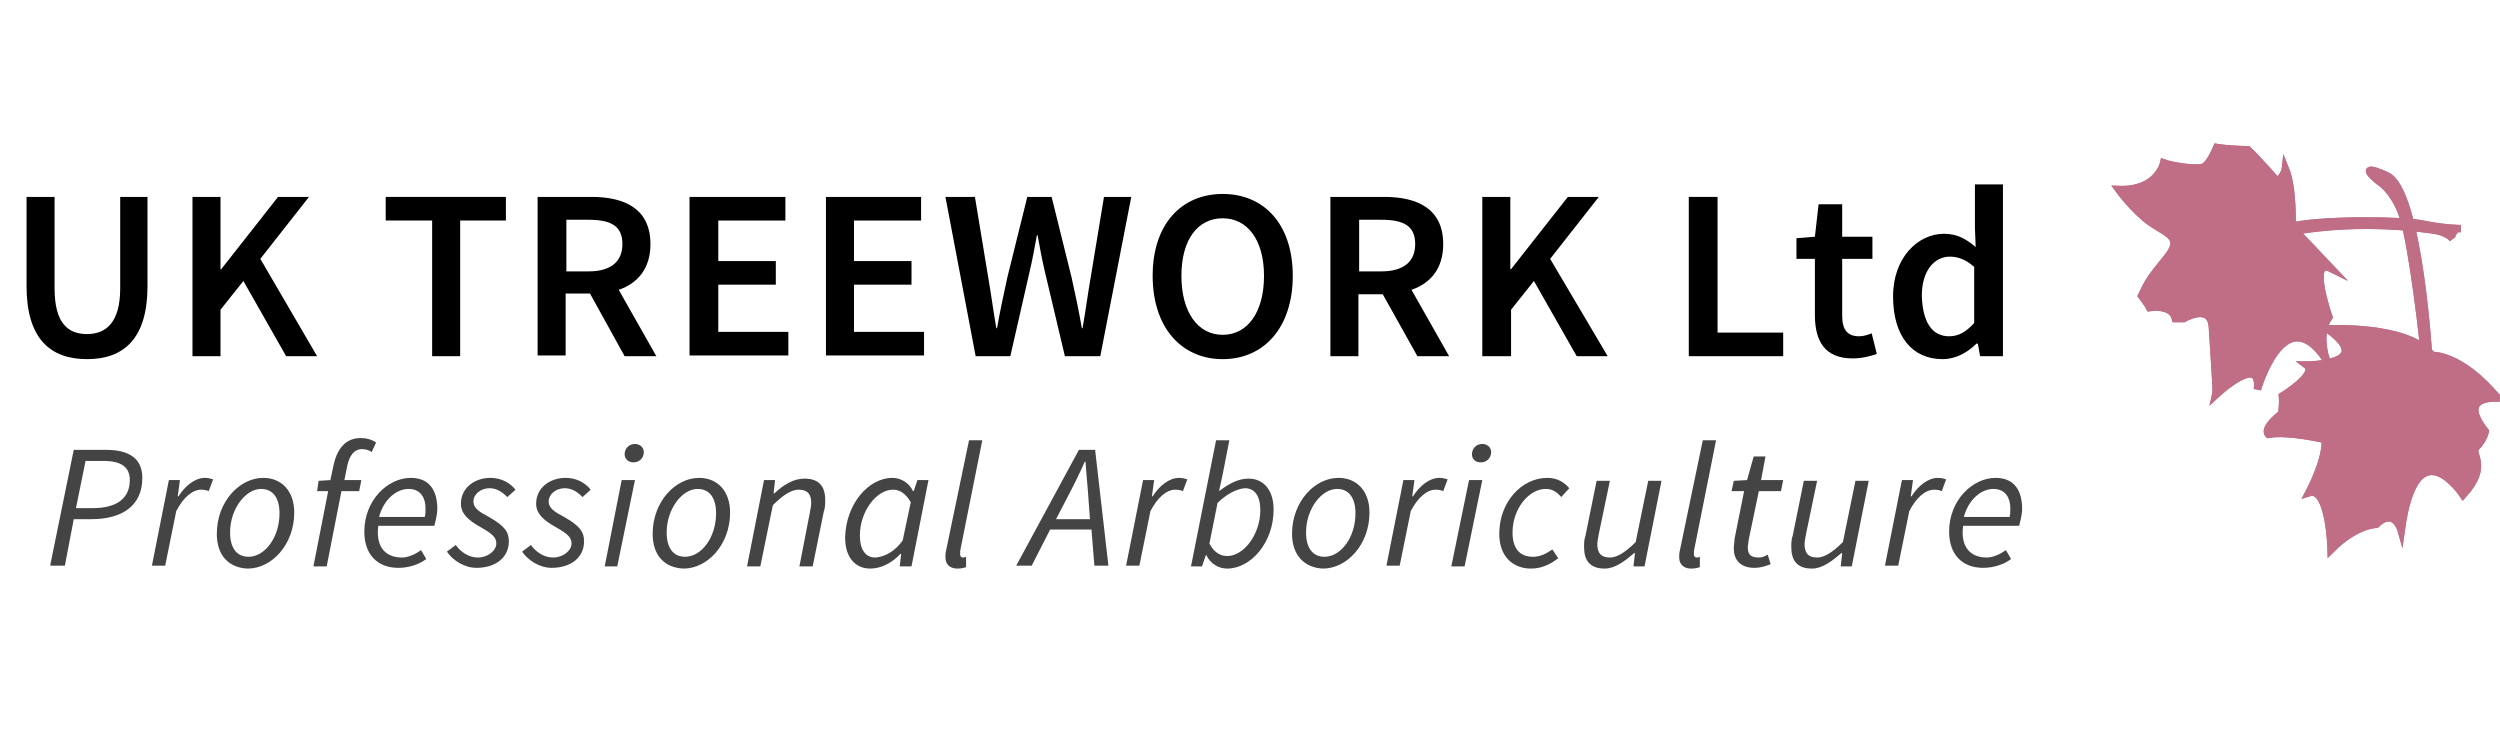 <?xml version="1.0" encoding="utf-8"?>
<!-- Generator: Adobe Illustrator 17.1.0, SVG Export Plug-In . SVG Version: 6.00 Build 0)  -->
<!DOCTYPE svg PUBLIC "-//W3C//DTD SVG 1.1//EN" "http://www.w3.org/Graphics/SVG/1.1/DTD/svg11.dtd">
<svg version="1.1" id="Layer_1" xmlns="http://www.w3.org/2000/svg" xmlns:xlink="http://www.w3.org/1999/xlink" x="0px" y="0px"
	 width="339px" height="102px" viewBox="0 0 339 102" enable-background="new 0 0 339 102" xml:space="preserve">
<path fill="#BF6E86" stroke="#BF6E86" stroke-miterlimit="10" d="M310.8,30.8c0,0,0.2-5.2-0.9-7.9c0,0-0.1,0.9-1.1,1.7
	c0,0-2.9-3.3-4-4.3c0,0-2.3,0-4.2-0.3c0,0-0.9,2.2-1.7,2.6c-0.7,0.5-4.4-0.1-5.5-0.5c0,0-0.8,3.8-6.1,3.6c0,0,2.1,2.9,4.4,4.5
	s4.4,2,2.1,4.8s-2.6,3.4-3.4,5.1c0,0,0.9,1.2,1.1,1.6c0,0,3-0.5,3.5,1.5h1.1c0,0,3.7-2.2,3.9,1.2c0.2,3.4,0.6,8.7,0.5,9.1
	c0,0,6.2-5.8,5.6-0.7c0,0,3.6-12.5,9.3-4.1c0,0-1.2-3.5,0.4-5.7c0,0-2.9-8.2,0.3-6.6L310.8,30.8z"/>
<path fill="#BF6E86" stroke="#BF6E86" stroke-miterlimit="10" d="M333.7,31c0,0-2.3,0-5.1-0.6s-14.5-0.7-18.3,0.4
	c-3.8,1.1-1.8,1.1-1.8,1.1s9-2.5,21.5-0.7c0,0,1.8,0.2,2.6,1.2"/>
<path fill="#BF6E86" stroke="#BF6E86" stroke-miterlimit="10" d="M339,54c0,0-6.1-0.7-2,4.5c0,0-0.2,1.1-1.2,2.1s1.9,2.4-1.8,6.5
	c0,0-6.4-9.7-8.4,4.8c0,0-0.9-3.2-3.4-0.8c0,0-2.7,0-6.1,3.4c0,0-0.2-8.6-3-7.7c0,0,2.4-4.5,2.2-7.2c0,0-5.1-1.2-7.7-0.7
	c0,0-0.9-0.7,1.8-2.8c0,0,0.2-1.3,0.1-2.4c0,0,4.9-3,3.3-4.2c0,0,9.6,0,2.8-4.9c0,0,10.9-0.6,14.2,3.6c0,0,3.8-0.3,8.9,5.8"/>
<path fill="#BF6E86" stroke="#BF6E86" stroke-miterlimit="10" d="M322.6,24.6c0,0,2.1,1.2,3.3,4.9s2.9,17.8,2.8,18.8
	c-0.1,1.1,0.7,1.1,0.7,1.1s-1.3-23.7-5.8-25.6C319.1,21.8,322.6,24.6,322.6,24.6z"/>
<g>
	<path d="M3.6,26.7h3.8v12.4c0,4.7,1.8,6.2,4.4,6.2c2.6,0,4.5-1.6,4.5-6.2V26.7h3.7v12.1c0,7.1-3.2,9.9-8.2,9.9
		c-5,0-8.2-2.8-8.2-9.9V26.7z"/>
	<path d="M26.1,26.7h3.8v9.8H30l7.7-9.8h4.2l-6.6,8.4L43,48.3h-4.2L33,38.1L29.9,42v6.3h-3.8V26.7z"/>
	<path d="M58.5,29.9h-6.2v-3.2h16.3v3.2h-6.2v18.4h-3.8V29.9z"/>
	<path d="M84.7,48.3L80,39.8h-3.3v8.4h-3.8V26.7h7.3c4.5,0,8,1.6,8,6.4c0,3.3-1.7,5.3-4.3,6.2l5.1,9H84.7z M76.8,36.8h3
		c3,0,4.6-1.3,4.6-3.7c0-2.5-1.6-3.3-4.6-3.3h-3V36.8z"/>
	<path d="M93.5,26.7h13v3.2h-9.1v5.5h7.8v3.2h-7.8v6.4h9.5v3.2H93.5V26.7z"/>
	<path d="M111.9,26.7h13v3.2h-9.1v5.5h7.8v3.2h-7.8v6.4h9.5v3.2h-13.3V26.7z"/>
	<path d="M128.2,26.7h4l1.8,10.9c0.4,2.3,0.7,4.6,1.1,6.9h0.1c0.4-2.3,0.9-4.6,1.4-6.9l2.7-10.9h3.3l2.7,10.9c0.5,2.2,1,4.6,1.4,6.9
		h0.1c0.4-2.3,0.7-4.6,1.1-6.9l1.8-10.9h3.7l-4.2,21.6h-4.8l-2.7-11.4c-0.4-1.7-0.7-3.3-1-5h-0.1c-0.3,1.7-0.6,3.3-1,5l-2.6,11.4
		h-4.7L128.2,26.7z"/>
	<path d="M156.3,37.4c0-7,3.9-11.1,9.5-11.1c5.6,0,9.5,4.1,9.5,11.1c0,7-3.9,11.3-9.5,11.3C160.2,48.7,156.3,44.4,156.3,37.4z
		 M171.4,37.4c0-4.8-2.2-7.8-5.6-7.8c-3.4,0-5.6,2.9-5.6,7.8c0,4.9,2.2,8,5.6,8C169.2,45.4,171.4,42.3,171.4,37.4z"/>
	<path d="M192.2,48.3l-4.7-8.4h-3.3v8.4h-3.8V26.7h7.3c4.5,0,8,1.6,8,6.4c0,3.3-1.7,5.3-4.3,6.2l5.1,9H192.2z M184.3,36.8h3
		c3,0,4.6-1.3,4.6-3.7c0-2.5-1.6-3.3-4.6-3.3h-3V36.8z"/>
	<path d="M201,26.7h3.8v9.8h0.1l7.7-9.8h4.2l-6.6,8.4l7.8,13.2h-4.2l-5.8-10.2l-3.1,3.9v6.3H201V26.7z"/>
	<path d="M229.1,26.7h3.8v18.4h8.9v3.2h-12.8V26.7z"/>
	<path d="M245.9,35.1h-2.3v-2.8l2.5-0.2l0.5-4.4h3.2v4.4h4.1v3h-4.1v7.7c0,1.9,0.7,2.8,2.3,2.8c0.6,0,1.2-0.2,1.7-0.4l0.7,2.8
		c-0.9,0.3-2,0.6-3.3,0.6c-3.8,0-5.1-2.4-5.1-5.9V35.1z"/>
	<path d="M263.6,31.7c1.8,0,3,0.7,4.3,1.8l-0.1-2.6V25h3.8v23.3h-3.1l-0.3-1.7H268c-1.2,1.2-2.8,2.1-4.6,2.1c-4.1,0-6.7-3.1-6.7-8.5
		C256.7,34.9,260.1,31.7,263.6,31.7z M264.3,45.6c1.3,0,2.3-0.6,3.4-1.8v-7.6c-1.1-1-2.2-1.4-3.3-1.4c-2.1,0-3.8,1.9-3.8,5.3
		C260.7,43.7,262,45.6,264.3,45.6z"/>
</g>
<path fill="#BF6E86" stroke="#BF6E86" stroke-miterlimit="10" d="M310.8,30.8c0,0,0.2-5.2-0.9-7.9c0,0-0.1,0.9-1.1,1.7
	c0,0-2.9-3.3-4-4.3c0,0-2.3,0-4.2-0.3c0,0-0.9,2.2-1.7,2.6c-0.7,0.5-4.4-0.1-5.5-0.5c0,0-0.8,3.8-6.1,3.6c0,0,2.1,2.9,4.4,4.5
	c2.4,1.6,4.4,2,2.1,4.8c-2.3,2.8-2.6,3.4-3.4,5.1c0,0,0.9,1.2,1.1,1.6c0,0,3-0.5,3.5,1.5h1.1c0,0,3.7-2.2,3.9,1.2
	c0.2,3.4,0.6,8.7,0.5,9.1c0,0,6.2-5.8,5.6-0.7c0,0,3.6-12.5,9.3-4.1c0,0-1.2-3.5,0.4-5.7c0,0-2.9-8.2,0.3-6.6L310.8,30.8z"/>
<path fill="#BF6E86" stroke="#BF6E86" stroke-miterlimit="10" d="M333.7,31c0,0-2.3,0-5.1-0.6s-14.5-0.7-18.3,0.4
	c-3.8,1.1-1.8,1.1-1.8,1.1s9-2.5,21.5-0.7c0,0,1.8,0.2,2.6,1.2"/>
<path fill="#BF6E86" stroke="#BF6E86" stroke-miterlimit="10" d="M339,54c0,0-6.1-0.7-2,4.5c0,0-0.2,1.1-1.2,2.1
	c-1,1,1.9,2.4-1.8,6.5c0,0-6.4-9.7-8.4,4.8c0,0-0.9-3.2-3.4-0.8c0,0-2.7,0-6.1,3.4c0,0-0.2-8.6-3-7.7c0,0,2.4-4.5,2.2-7.2
	c0,0-5.1-1.2-7.7-0.7c0,0-0.9-0.7,1.8-2.8c0,0,0.2-1.3,0.1-2.4c0,0,4.9-3,3.3-4.2c0,0,9.6,0,2.8-4.9c0,0,10.9-0.6,14.2,3.6
	c0,0,3.8-0.3,8.9,5.8"/>
<path fill="#BF6E86" stroke="#BF6E86" stroke-miterlimit="10" d="M322.6,24.6c0,0,2.1,1.2,3.3,4.9s2.9,17.8,2.8,18.8
	s0.7,1.1,0.7,1.1s-1.3-23.7-5.8-25.6C319.1,21.8,322.6,24.6,322.6,24.6z"/>
<g>
	<path fill="#444444" d="M10,61h4.4c3,0,4.9,1.1,4.9,3.8c0,3.9-2.9,5.6-6.9,5.6H10l-1.2,6.3H6.8L10,61z M12.6,68.9
		c3.2,0,5-1.3,5-3.8c0-1.8-1.2-2.6-3.6-2.6h-2.4l-1.3,6.4H12.6z"/>
	<path fill="#444444" d="M22.9,65.1h1.5l-0.3,2.2h0.1c0.9-1.4,2.2-2.5,3.6-2.5c0.4,0,0.8,0.1,1.1,0.2l-0.6,1.6
		c-0.2-0.1-0.6-0.2-1-0.2c-1.2,0-2.4,1-3.4,2.9l-1.5,7.4h-1.8L22.9,65.1z"/>
	<path fill="#444444" d="M29.4,72.4c0-4.4,3.1-7.6,6.3-7.6c2.5,0,4.2,1.8,4.2,4.7c0,4.4-3.1,7.6-6.3,7.6C31,77,29.4,75.3,29.4,72.4z
		 M31.2,72.2c0,2.1,0.9,3.3,2.5,3.3c2.2,0,4.2-2.6,4.2-5.9c0-2.1-0.9-3.3-2.5-3.3C33.3,66.3,31.2,69,31.2,72.2z"/>
	<path fill="#444444" d="M43.2,65.2l1.6-0.1l0.4-1.9c0.5-2.4,1.7-3.8,3.7-3.8c0.8,0,1.5,0.2,2.1,0.6l-0.6,1.3
		c-0.3-0.2-0.7-0.4-1.3-0.4c-1.1,0-1.7,0.9-2,2.2l-0.4,2H49l-0.3,1.5h-2.4l-2,10.2h-1.8l2-10.2H43L43.2,65.2z"/>
	<path fill="#444444" d="M55.7,64.8c2.6,0,3.6,1.8,3.6,4.2c0,0.9-0.3,1.8-0.4,2.3h-7.6c-0.4,3,1.1,4.3,3.2,4.3c0.9,0,1.9-0.5,2.6-1
		l0.7,1.2C56.9,76.5,55.5,77,54,77c-2.8,0-4.6-1.8-4.6-4.9C49.4,67.8,52.6,64.8,55.7,64.8z M57.6,70.1c0.1-0.4,0.1-0.7,0.1-1.2
		c0-1.3-0.6-2.6-2.3-2.6c-1.7,0-3.4,1.5-4,3.8H57.6z"/>
	<path fill="#444444" d="M61.8,73.9c0.7,1,1.8,1.7,3,1.7c1.3,0,2.5-0.9,2.5-1.9c0-0.8-0.5-1.3-2.1-2.2c-1.8-1-2.7-1.9-2.7-3.2
		c0-2.1,1.8-3.5,4-3.5c1.4,0,2.6,0.6,3.4,1.6l-1.1,1c-0.6-0.6-1.4-1.2-2.4-1.2c-1.2,0-2.2,0.8-2.2,1.8c0,1,1,1.5,2.1,2.1
		c2.1,1.2,2.7,2,2.7,3.3c0,2.2-1.8,3.6-4.4,3.6c-1.6,0-3.2-1-4-2.2L61.8,73.9z"/>
	<path fill="#444444" d="M72,73.9c0.7,1,1.8,1.7,3,1.7c1.3,0,2.5-0.9,2.5-1.9c0-0.8-0.5-1.3-2.1-2.2c-1.8-1-2.7-1.9-2.7-3.2
		c0-2.1,1.8-3.5,4-3.5c1.4,0,2.6,0.6,3.4,1.6l-1.1,1c-0.6-0.6-1.4-1.2-2.4-1.2c-1.2,0-2.2,0.8-2.2,1.8c0,1,1,1.5,2.1,2.1
		c2.1,1.2,2.7,2,2.7,3.3c0,2.2-1.8,3.6-4.4,3.6c-1.6,0-3.2-1-4-2.2L72,73.9z"/>
	<path fill="#444444" d="M84.3,65.1h1.8l-2.4,11.7H82L84.3,65.1z M84.7,61.6c0-0.8,0.6-1.4,1.4-1.4c0.6,0,1.2,0.4,1.2,1.1
		c0,0.8-0.6,1.4-1.4,1.4C85.3,62.7,84.7,62.3,84.7,61.6z"/>
	<path fill="#444444" d="M88.5,72.4c0-4.4,3.1-7.6,6.3-7.6c2.5,0,4.2,1.8,4.2,4.7c0,4.4-3.1,7.6-6.3,7.6
		C90.1,77,88.5,75.3,88.5,72.4z M90.4,72.2c0,2.1,0.9,3.3,2.5,3.3c2.2,0,4.2-2.6,4.2-5.9c0-2.1-0.9-3.3-2.5-3.3
		C92.5,66.3,90.4,69,90.4,72.2z"/>
	<path fill="#444444" d="M103.6,65.1h1.5l-0.2,1.8h0.1c1.3-1.2,2.6-2,4.1-2c2,0,2.8,1.1,2.8,2.9c0,0.6,0,1-0.2,1.6l-1.5,7.4h-1.8
		l1.4-7.2c0.1-0.6,0.2-1,0.2-1.4c0-1.2-0.5-1.8-1.7-1.8c-0.9,0-2,0.6-3.5,2.1l-1.7,8.3h-1.8L103.6,65.1z"/>
	<path fill="#444444" d="M121,64.8c1.2,0,2.3,0.7,2.8,1.8h0.1l0.5-1.5h1.5l-2.3,11.7H122l0.2-1.7h-0.1c-1.1,1.2-2.6,2-4.1,2
		c-2,0-3.4-1.5-3.4-4.2C114.7,68.3,117.8,64.8,121,64.8z M122.4,73.3l1.1-5.2c-0.7-1.2-1.5-1.7-2.4-1.7c-2.3,0-4.5,3-4.5,6.2
		c0,2,0.8,3,2.1,3C120,75.5,121.3,74.8,122.4,73.3z"/>
	<path fill="#444444" d="M131.4,59.7h1.8l-3,15c0,0.2,0,0.4,0,0.5c0,0.3,0.2,0.4,0.4,0.4c0.1,0,0.2,0,0.4-0.1l0,1.4
		c-0.3,0.1-0.6,0.2-1.2,0.2c-1,0-1.6-0.6-1.6-1.5c0-0.3,0-0.6,0.1-1L131.4,59.7z"/>
	<path fill="#444444" d="M148,71.8h-5.6l-2.5,4.9h-2.1l8.5-15.7h2.2l1.8,15.7h-1.9L148,71.8z M147.8,70.4l-0.2-2.7
		c-0.1-1.7-0.3-3.3-0.4-5.1h-0.1c-0.8,1.8-1.6,3.4-2.5,5.1l-1.4,2.7H147.8z"/>
	<path fill="#444444" d="M155,65.1h1.5l-0.3,2.2h0.1c0.9-1.4,2.2-2.5,3.6-2.5c0.4,0,0.8,0.1,1.1,0.2l-0.6,1.6
		c-0.2-0.1-0.6-0.2-1-0.2c-1.2,0-2.4,1-3.4,2.9l-1.5,7.4h-1.8L155,65.1z"/>
	<path fill="#444444" d="M161.5,76.8l3.4-17.1h1.8l-0.9,4.6l-0.5,2.3h0c1.2-0.9,2.5-1.7,4-1.7c2,0,3.4,1.5,3.4,4.2
		c0,4.5-3.1,8-6.3,8c-1.2,0-2.3-0.7-2.8-1.8h-0.1l-0.5,1.5H161.5z M165.1,68.2l-1.1,5.5c0.6,1.2,1.5,1.7,2.4,1.7
		c2.3,0,4.5-3,4.5-6.2c0-2-0.8-3-2.1-3C167.6,66.3,166.2,67.1,165.1,68.2z"/>
	<path fill="#444444" d="M175.2,72.4c0-4.4,3.1-7.6,6.3-7.6c2.5,0,4.2,1.8,4.2,4.7c0,4.4-3.1,7.6-6.3,7.6
		C176.9,77,175.2,75.3,175.2,72.4z M177.1,72.2c0,2.1,0.9,3.3,2.5,3.3c2.2,0,4.2-2.6,4.2-5.9c0-2.1-0.9-3.3-2.5-3.3
		C179.2,66.3,177.1,69,177.1,72.2z"/>
	<path fill="#444444" d="M190.3,65.1h1.5l-0.3,2.2h0.1c0.9-1.4,2.2-2.5,3.6-2.5c0.4,0,0.8,0.1,1.1,0.2l-0.6,1.6
		c-0.2-0.1-0.6-0.2-1-0.2c-1.2,0-2.4,1-3.4,2.9l-1.5,7.4H188L190.3,65.1z"/>
	<path fill="#444444" d="M199.2,65.1h1.8l-2.4,11.7h-1.8L199.2,65.1z M199.6,61.6c0-0.8,0.6-1.4,1.4-1.4c0.6,0,1.2,0.4,1.2,1.1
		c0,0.8-0.6,1.4-1.4,1.4C200.1,62.7,199.6,62.3,199.6,61.6z"/>
	<path fill="#444444" d="M209.8,64.8c1.4,0,2.3,0.6,3,1.4l-1.1,1.2c-0.6-0.7-1.2-1.1-2.1-1.1c-2.3,0-4.5,2.7-4.5,5.9
		c0,2.1,0.9,3.3,2.8,3.3c1,0,1.9-0.5,2.6-1l0.8,1.2c-0.8,0.6-2,1.4-3.7,1.4c-2.5,0-4.3-1.7-4.3-4.7C203.3,68,206.4,64.8,209.8,64.8z
		"/>
	<path fill="#444444" d="M223,76.8h-1.5l0.2-1.8h-0.1c-1.3,1.1-2.6,2.1-4,2.1c-2,0-2.8-1.1-2.8-2.9c0-0.6,0-1,0.2-1.6l1.5-7.4h1.8
		l-1.5,7.2c-0.1,0.6-0.2,1-0.2,1.4c0,1.2,0.5,1.8,1.7,1.8c0.9,0,2-0.6,3.5-2.1l1.7-8.3h1.8L223,76.8z"/>
	<path fill="#444444" d="M230.9,59.7h1.8l-3,15c0,0.2,0,0.4,0,0.5c0,0.3,0.2,0.4,0.4,0.4c0.1,0,0.2,0,0.4-0.1l0,1.4
		c-0.3,0.1-0.6,0.2-1.2,0.2c-1,0-1.6-0.6-1.6-1.5c0-0.3,0-0.6,0.1-1L230.9,59.7z"/>
	<path fill="#444444" d="M236.5,66.6h-1.7l0.3-1.4l1.8-0.1l0.9-3.2h1.6l-0.6,3.2h3l-0.3,1.5h-3l-1.4,6.7c0,0.3-0.1,0.6-0.1,0.9
		c0,1,0.4,1.4,1.5,1.4c0.5,0,0.9-0.2,1.2-0.4l0.4,1.3c-0.5,0.2-1.3,0.5-2.2,0.5c-2,0-2.8-1.2-2.8-2.6c0-0.5,0.1-0.9,0.1-1.3
		L236.5,66.6z"/>
	<path fill="#444444" d="M251.1,76.8h-1.5l0.2-1.8h-0.1c-1.3,1.1-2.6,2.1-4,2.1c-2,0-2.8-1.1-2.8-2.9c0-0.6,0-1,0.2-1.6l1.5-7.4h1.8
		l-1.5,7.2c-0.1,0.6-0.2,1-0.2,1.4c0,1.2,0.5,1.8,1.7,1.8c0.9,0,2-0.6,3.5-2.1l1.7-8.3h1.8L251.1,76.8z"/>
	<path fill="#444444" d="M257.9,65.1h1.5l-0.3,2.2h0.1c0.9-1.4,2.2-2.5,3.6-2.5c0.4,0,0.8,0.1,1.1,0.2l-0.6,1.6
		c-0.2-0.1-0.6-0.2-1-0.2c-1.2,0-2.4,1-3.4,2.9l-1.5,7.4h-1.8L257.9,65.1z"/>
	<path fill="#444444" d="M270.6,64.8c2.6,0,3.6,1.8,3.6,4.2c0,0.9-0.3,1.8-0.4,2.3h-7.6c-0.4,3,1.1,4.3,3.2,4.3c0.9,0,1.9-0.5,2.6-1
		l0.7,1.2c-0.9,0.7-2.3,1.2-3.8,1.2c-2.8,0-4.6-1.8-4.6-4.9C264.3,67.8,267.5,64.8,270.6,64.8z M272.5,70.1c0.1-0.4,0.1-0.7,0.1-1.2
		c0-1.3-0.6-2.6-2.3-2.6c-1.7,0-3.4,1.5-4,3.8H272.5z"/>
</g>
</svg>
